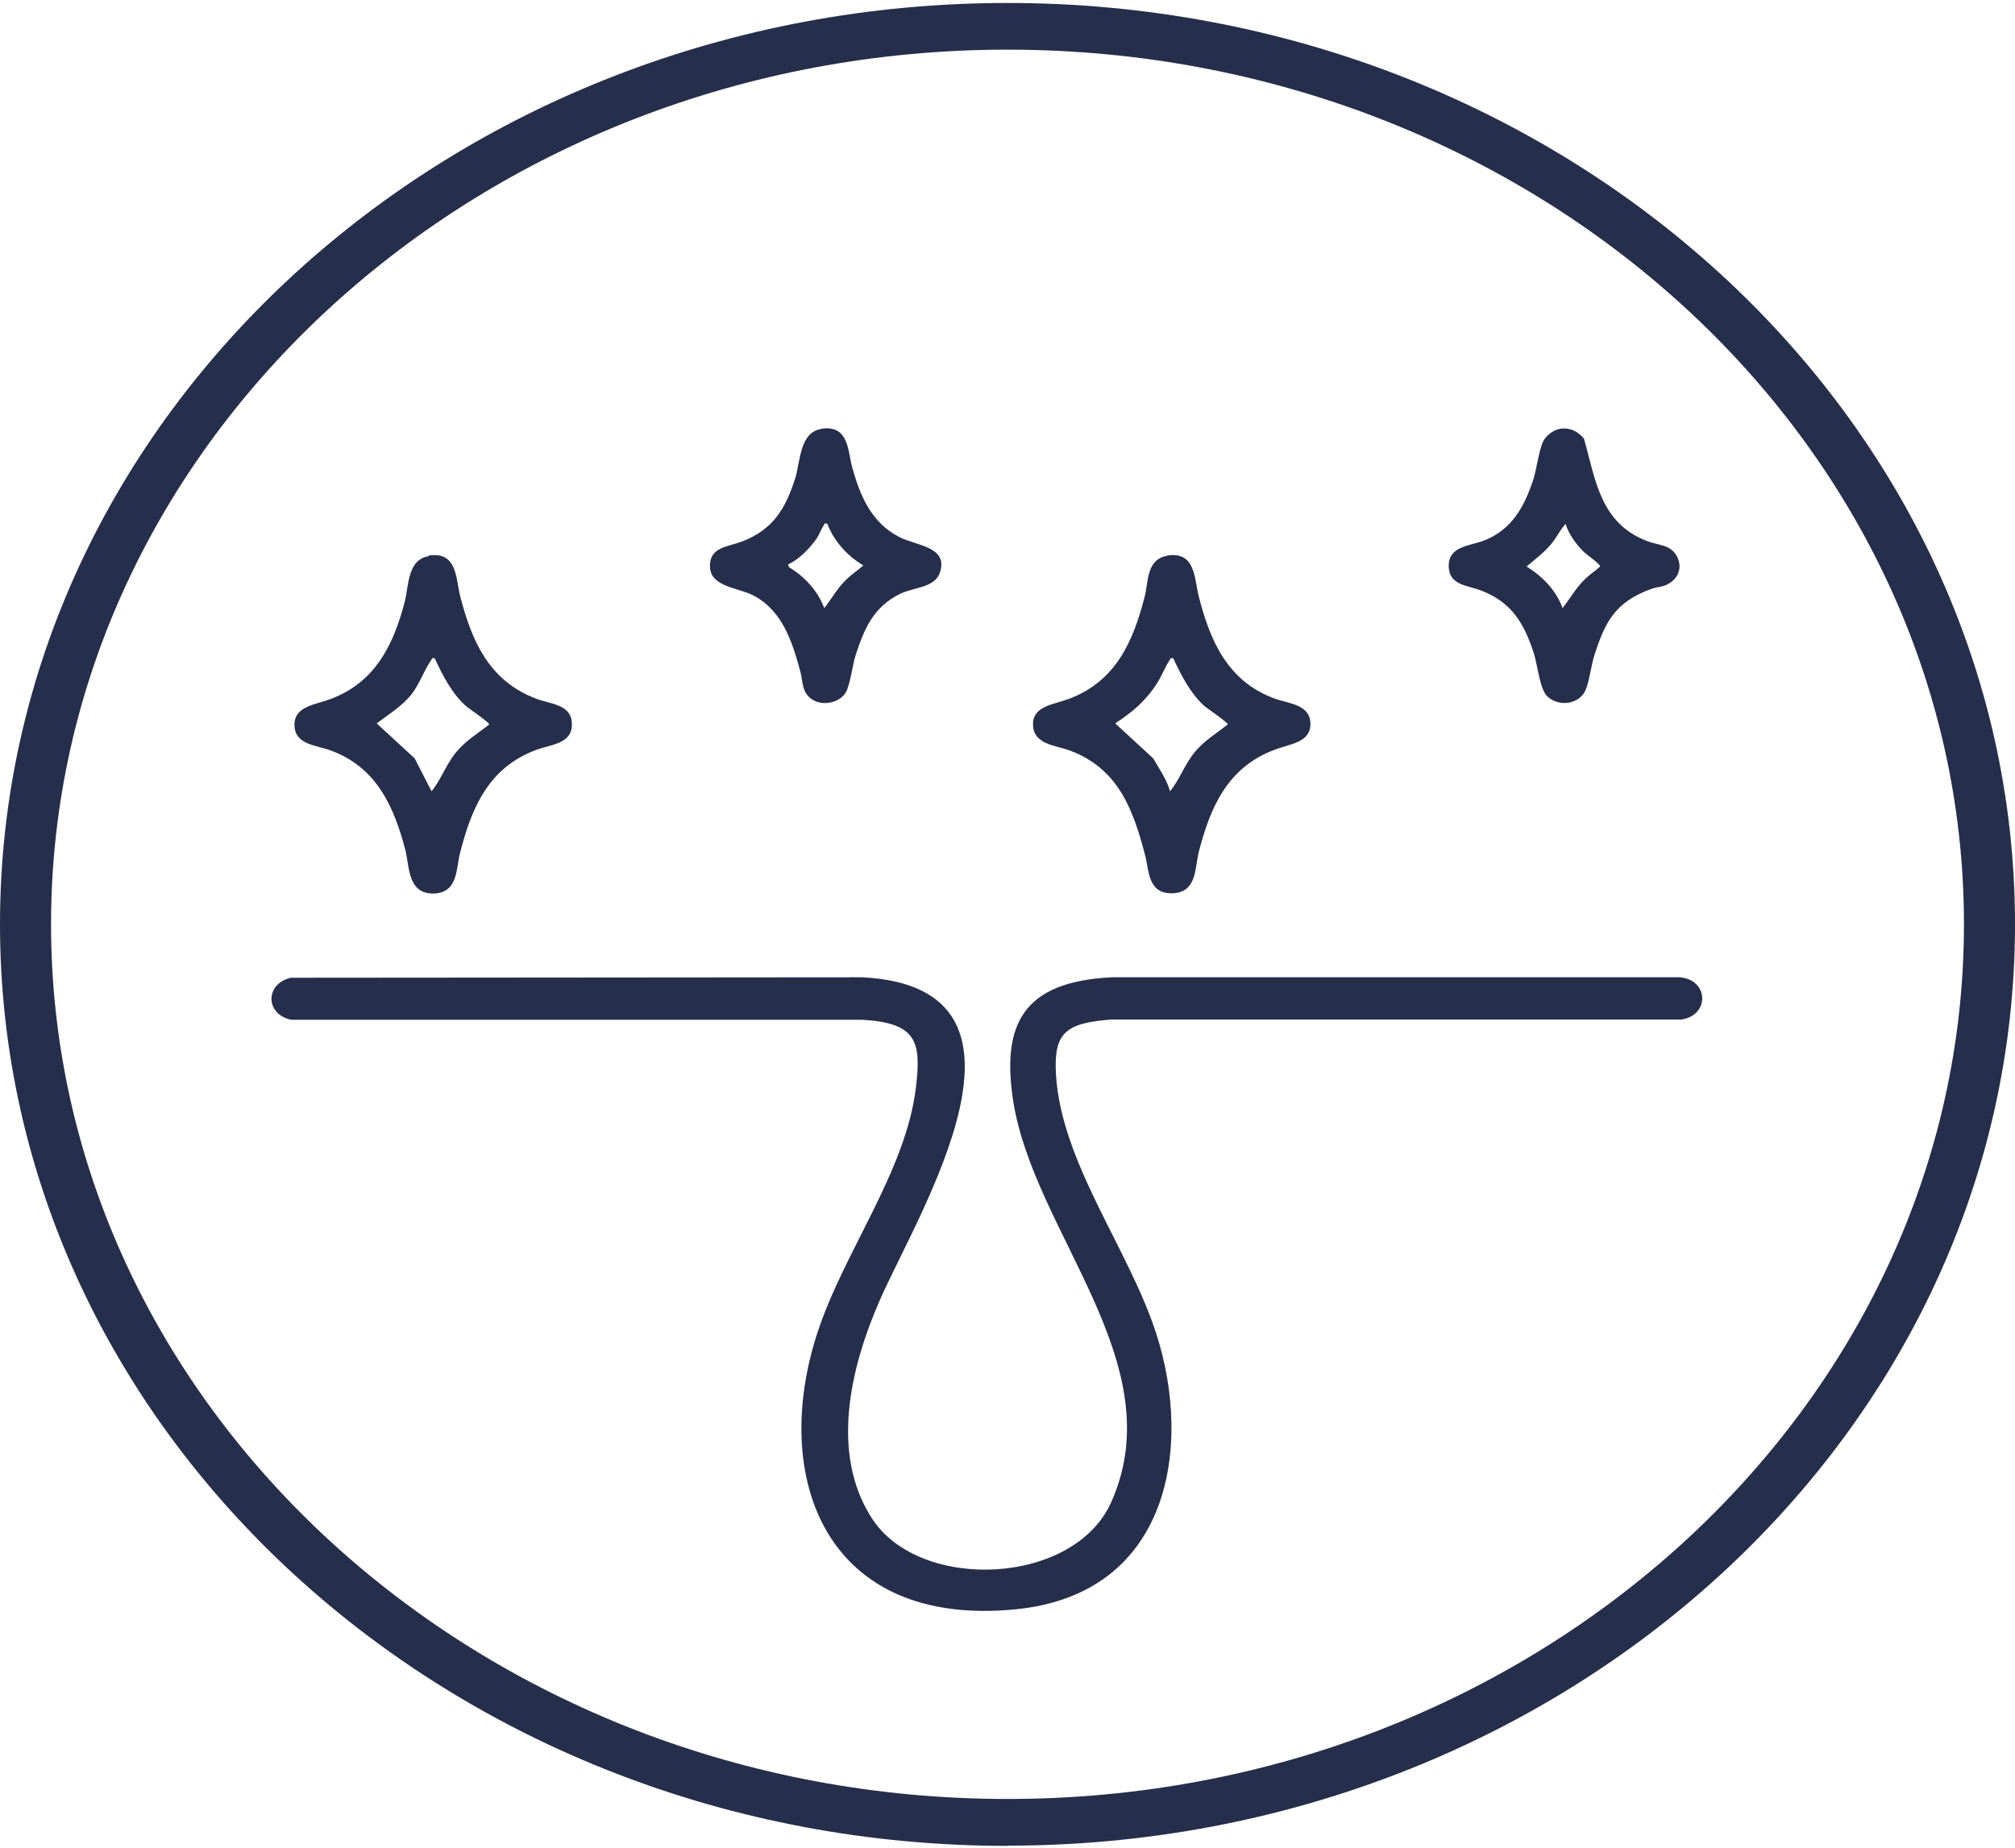 <svg xmlns="http://www.w3.org/2000/svg" width="145" height="133" viewBox="0 0 145 133" fill="none"><path d="M20.861 70.365L62.051 70.332C76.246 71.054 66.073 87.261 63.3 93.592C61.225 98.328 59.701 104.593 62.749 109.279C66.183 114.586 77.293 114.132 79.974 108.086C84.418 98.076 74.373 88.722 72.904 79.199C72.078 73.741 73.584 70.651 79.993 70.332H120.889C122.982 70.516 123.037 73.086 120.98 73.372H79.974C76.724 73.624 75.806 74.278 75.989 77.318C76.356 83.7 81.278 89.931 83.225 96.044C85.832 104.19 84.143 114.703 73.124 115.812C59.388 117.189 55.44 106.339 58.801 95.977C60.692 90.116 65.173 84.355 65.908 78.276C66.312 74.933 65.963 73.607 62.014 73.388H20.953C19.098 73.002 19.062 70.852 20.861 70.382V70.365Z" fill="#252E4A"></path><path d="M30.833 39.984C32.926 39.648 32.798 41.68 33.11 42.889C33.918 46.013 35.13 49.003 38.619 50.296C39.666 50.682 41.116 50.699 41.153 52.076C41.19 53.537 39.702 53.554 38.619 53.957C35.111 55.233 33.918 58.223 33.11 61.363C32.816 62.472 32.981 64.252 31.218 64.302C29.308 64.353 29.474 62.321 29.162 61.145C28.372 58.139 27.142 55.233 23.799 54.007C22.753 53.621 21.228 53.604 21.192 52.21C21.155 50.816 22.661 50.732 23.726 50.329C27.05 49.12 28.335 46.315 29.125 43.309C29.419 42.201 29.308 40.269 30.833 40.034V39.984ZM31.273 47.373C31.035 47.323 31.108 47.407 31.035 47.491C30.52 48.23 30.19 49.238 29.602 49.977C28.96 50.8 27.95 51.421 27.105 52.059L29.841 54.578L31.053 56.946C31.751 56.09 32.1 55.015 32.816 54.142C33.477 53.336 34.377 52.781 35.203 52.143C35.24 51.992 33.734 51.001 33.495 50.783C32.485 49.859 31.824 48.549 31.273 47.357V47.373Z" fill="#252E4A"></path><path d="M83.978 39.984C86.053 39.648 85.942 41.68 86.255 42.889C87.044 45.98 88.256 48.986 91.69 50.262C92.737 50.648 94.261 50.682 94.298 52.059C94.335 53.436 92.829 53.537 91.764 53.94C88.275 55.217 87.063 58.206 86.255 61.347C85.979 62.455 86.144 64.235 84.363 64.286C82.582 64.336 82.692 62.623 82.398 61.531C81.572 58.391 80.543 55.351 77.018 54.024C75.934 53.621 74.392 53.587 74.337 52.194C74.281 50.8 75.806 50.716 76.871 50.313C80.36 49.036 81.572 46.047 82.38 42.906C82.637 41.898 82.49 40.253 83.978 40.001V39.984ZM84.418 47.373C84.18 47.323 84.253 47.407 84.18 47.491C83.849 47.961 83.61 48.633 83.28 49.137C82.49 50.397 81.535 51.219 80.25 52.059L82.986 54.578C83.427 55.351 83.959 56.09 84.198 56.946C84.896 56.09 85.245 55.015 85.961 54.142C86.622 53.336 87.522 52.781 88.348 52.143C88.385 51.992 86.879 51.001 86.64 50.783C85.63 49.859 84.988 48.566 84.418 47.357V47.373Z" fill="#252E4A"></path><path d="M112.202 30.864C112.955 30.747 113.543 31.032 113.984 31.57C114.81 34.492 115.141 37.683 118.575 38.959C119.401 39.262 120.246 39.194 120.686 40.068C121.127 40.941 120.686 41.814 119.768 42.15C119.474 42.251 119.144 42.268 118.868 42.369C116.224 43.309 115.508 44.754 114.737 47.138C114.498 47.894 114.369 49.036 114.094 49.674C113.635 50.682 112.202 50.9 111.358 50.128C110.807 49.624 110.642 47.861 110.384 47.038C109.705 44.955 108.842 43.343 106.546 42.486C105.573 42.117 104.288 42.117 104.251 40.773C104.214 39.262 105.793 39.312 106.859 38.875C108.787 38.086 109.632 36.524 110.256 34.761C110.586 33.854 110.697 32.527 111.046 31.771C111.229 31.368 111.762 30.948 112.239 30.864H112.202ZM112.441 43.763C112.974 43.091 113.378 42.352 114.002 41.73C114.351 41.378 114.773 41.109 115.141 40.773C115.177 40.605 114.222 39.95 114.002 39.749C113.451 39.211 112.864 38.422 112.662 37.7C112.258 38.136 112.019 38.691 111.615 39.161C111.101 39.782 110.458 40.252 109.852 40.773C111.027 41.495 112 42.52 112.441 43.763Z" fill="#252E4A"></path><path d="M59.058 30.864C61.078 30.529 61.005 32.443 61.317 33.602C61.868 35.6 62.657 37.599 64.732 38.657C65.944 39.279 68.313 39.346 67.615 41.26C67.23 42.301 65.724 42.268 64.769 42.738C62.822 43.696 62.18 45.291 61.574 47.138C61.353 47.844 61.17 49.288 60.876 49.809C60.454 50.548 59.315 50.816 58.544 50.397C57.681 49.926 57.791 49.07 57.589 48.314C57.038 46.299 56.358 44.015 54.283 42.889C53.145 42.268 51.125 42.268 51.088 40.773C51.051 39.362 52.355 39.362 53.384 38.976C55.697 38.086 56.542 36.541 57.222 34.425C57.589 33.283 57.534 31.133 59.058 30.881V30.864ZM59.517 37.683C59.278 37.633 59.352 37.717 59.278 37.801C59.095 38.069 58.966 38.456 58.764 38.758C58.25 39.48 57.534 40.236 56.707 40.622L56.781 40.824C57.938 41.512 58.856 42.553 59.315 43.763C59.848 43.091 60.252 42.335 60.876 41.73C61.262 41.344 61.721 41.059 62.125 40.689C60.931 39.984 60.013 38.926 59.535 37.7L59.517 37.683Z" fill="#252E4A"></path><path d="M72.5 132.841C32.522 132.841 0 103.098 0 66.519C0 29.941 32.522 0.214 72.5 0.214C112.478 0.214 145 29.957 145 66.519C145 103.081 112.478 132.825 72.5 132.825V132.841ZM72.5 3.573C34.56 3.573 3.673 31.822 3.673 66.519C3.673 101.217 34.56 129.466 72.5 129.466C110.439 129.466 141.327 101.217 141.327 66.519C141.327 31.822 110.458 3.573 72.5 3.573Z" fill="#252E4A"></path></svg>